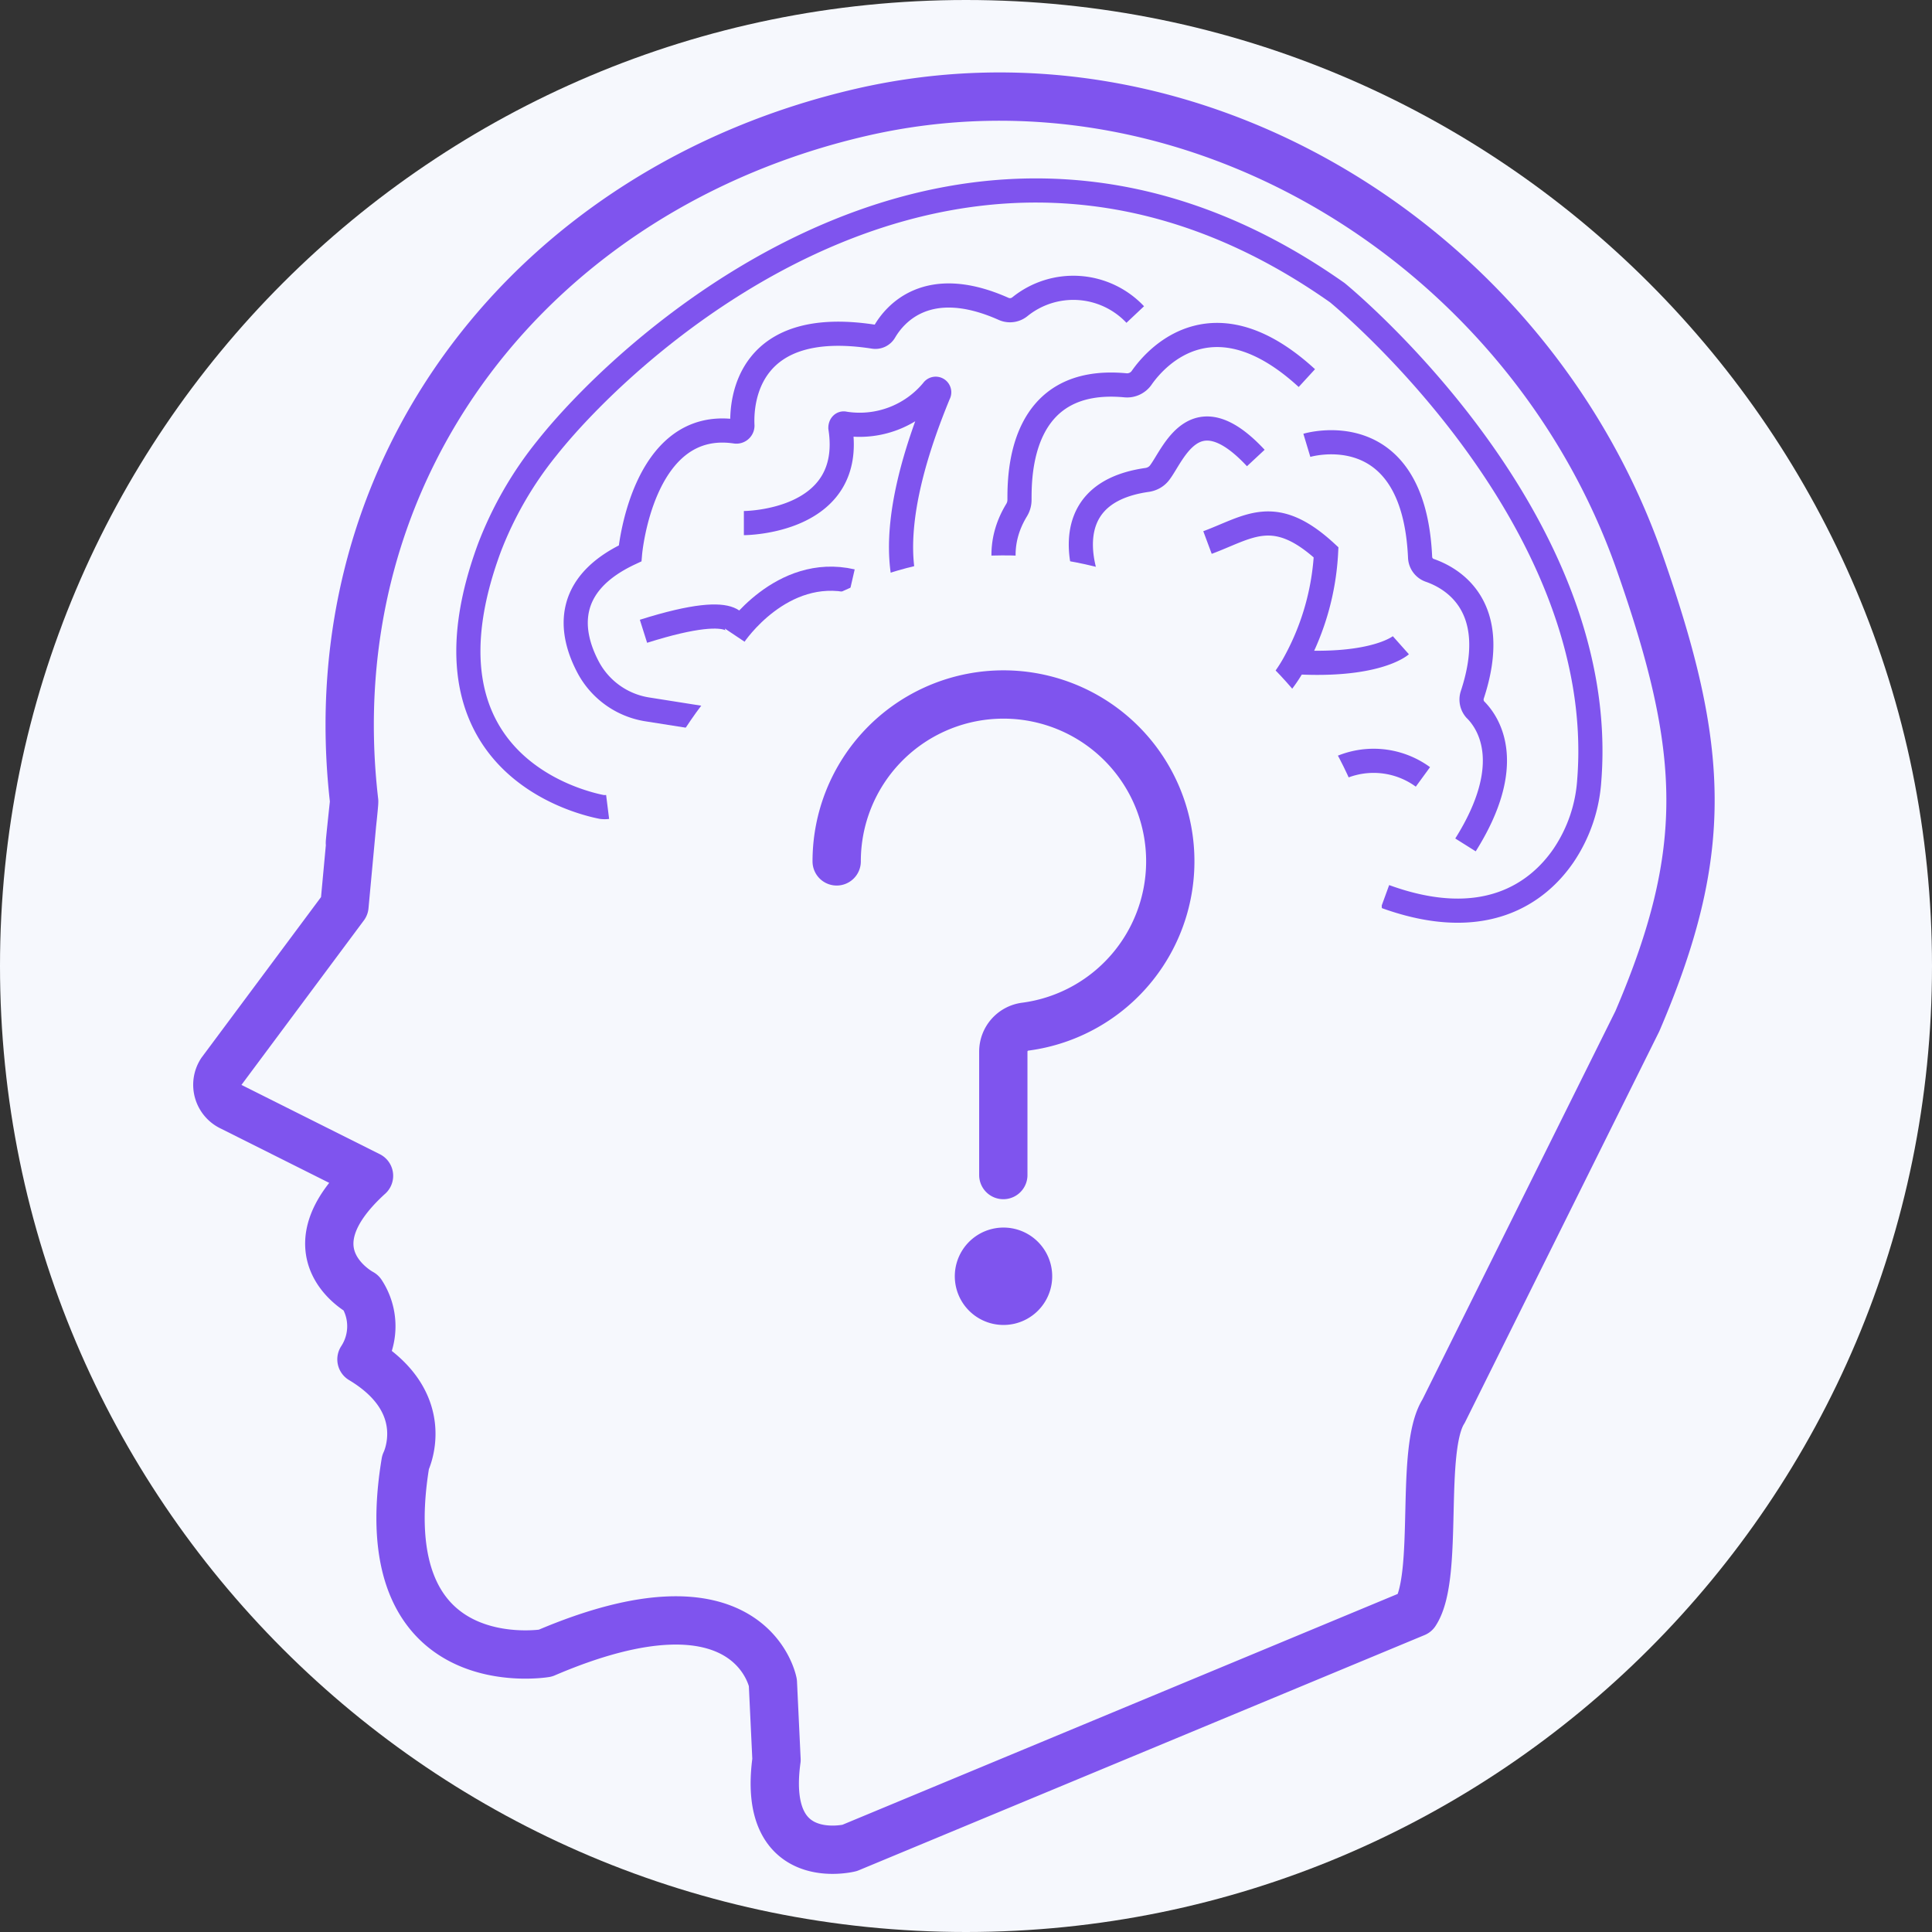 <svg xmlns="http://www.w3.org/2000/svg" width="80" height="80" fill="none" viewBox="0 0 80 80">
  <rect x="0" y="0" width="80" height="80" fill="#333333" stroke="none"/>
  <g clip-path="url(#a)">
    <path fill="#F6F8FD" d="M0 40C0 17.909 17.909 0 40 0s40 17.909 40 40-17.909 40-40 40S0 62.091 0 40Z"/>
    <path stroke="#7F54EE" stroke-linecap="round" stroke-linejoin="round" stroke-width="2" d="m14.665 33.184-.402 4.334-5.102 6.855a1.008 1.008 0 0 0 .424 1.462l5.695 2.852c-3.508 3.186-.313 4.859-.313 4.859a2.5 2.5 0 0 1 0 2.742c3.045 1.824 1.825 4.264 1.825 4.264-1.512 9.123 5.786 7.903 5.786 7.903 8.518-3.65 9.425 1.22 9.425 1.22l.151 3.195c-.625 4.556 3.025 3.65 3.025 3.65l23.426-9.739c1.008-1.532.162-6.753 1.17-8.346l8.024-16.149c3.024-7.056 2.812-11.24.1-18.981C63.333 10.231 49.412 1.471 35.642 4.656c-13.487 3.125-22.59 14.627-20.977 28.528Zm0 0c-.402 3.77.01.188 0 0Z"/>
    <path stroke="#7F54EE" d="M25.16 33.414a.97.97 0 0 1-.243 0c-1.058-.206-7.908-1.914-4.652-10.73a15.23 15.23 0 0 1 2.39-4.14c3.551-4.47 17.397-17.225 32.719-6.426 0 0 11.3 9.189 10.434 20.19a6.294 6.294 0 0 1-1.057 3.104c-1.058 1.552-3.278 3.208-7.4 1.707"/>
    <path stroke="#7F54EE" stroke-miterlimit="10" d="m30.777 30.002-3.944-.623a3.367 3.367 0 0 1-2.51-1.81c-.707-1.373-1.007-3.357 1.767-4.655 0 0 .487-5.62 4.363-5.046a.25.25 0 0 0 .274-.158.248.248 0 0 0 .014-.113c-.046-1.043.24-4.46 5.431-3.656a.444.444 0 0 0 .459-.211c.405-.695 1.754-2.36 4.938-.935a.651.651 0 0 0 .653-.087 3.522 3.522 0 0 1 4.786.316"/>
    <path stroke="#7F54EE" stroke-miterlimit="10" d="M30.5 26.14s.493-1.374-3.855 0m3.77.154s1.941-2.902 4.864-2.23"/>
    <path stroke="#7F54EE" stroke-miterlimit="10" d="M30.802 21.66s4.607 0 3.997-3.945c0-.113.072-.206.176-.175a3.926 3.926 0 0 0 3.646-1.374.148.148 0 0 1 .148-.067.145.145 0 0 1 .118.111.146.146 0 0 1-.018.11c-1.033 2.51-3.099 8.264.371 10.33m3.884-.356s-2.685-2.437-1.033-5.164a.815.815 0 0 0 .124-.434c0-1.033 0-5.164 4.4-4.74a.734.734 0 0 0 .65-.3c.714-1.033 3.1-3.44 6.849 0"/>
    <path stroke="#7F54EE" stroke-miterlimit="10" d="M45.157 24.373s-1.834-3.904 2.338-4.5a.822.822 0 0 0 .295-.1.767.767 0 0 0 .229-.202c.576-.752 1.445-3.33 3.981-.606m2.114-.525s4.42-1.333 4.689 4.637a.598.598 0 0 0 .392.537c.899.31 2.996 1.446 1.767 5.165a.63.63 0 0 0 .124.599c.568.557 1.694 2.272-.403 5.608m-21.956 1.719 2.209-.882a.548.548 0 0 0 .485-.31 3.811 3.811 0 0 1 4.297-2.127.33.33 0 0 0 .372-.186 5.774 5.774 0 0 1 4.41-3.006c.11-.02.217-.05.32-.093a6.342 6.342 0 0 0 2.82-2.716 10.609 10.609 0 0 0 1.27-4.514c-2.144-1.975-3.181-1.05-4.91-.406"/>
    <path stroke="#7F54EE" stroke-miterlimit="10" d="M58.007 26.718s-1.033.919-4.524.692m.273 6.062a3.461 3.461 0 0 1 5.164-1.302"/>
    <path fill="#F6F8FD" d="M45.16 53.99c8.442-1.993 13.67-10.45 11.678-18.892-1.993-8.441-10.45-13.669-18.892-11.677-8.441 1.993-13.67 10.45-11.677 18.892 1.993 8.441 10.45 13.669 18.892 11.677Z"/>
    <path stroke="#7F54EE" stroke-linecap="round" stroke-miterlimit="10" stroke-width="2" d="M34.645 35.668a6.907 6.907 0 1 1 7.818 6.843 1.04 1.04 0 0 0-.918 1.031v5.114"/>
    <path fill="#7F54EE" d="M42.016 54.81a2.016 2.016 0 1 0-.926-3.925 2.016 2.016 0 0 0 .926 3.925Z"/>
  </g>
  <defs>
    <clipPath id="a">
      <path fill="#fff" d="M0 0h80v80H0z"/>
    </clipPath>
  </defs>
</svg>

